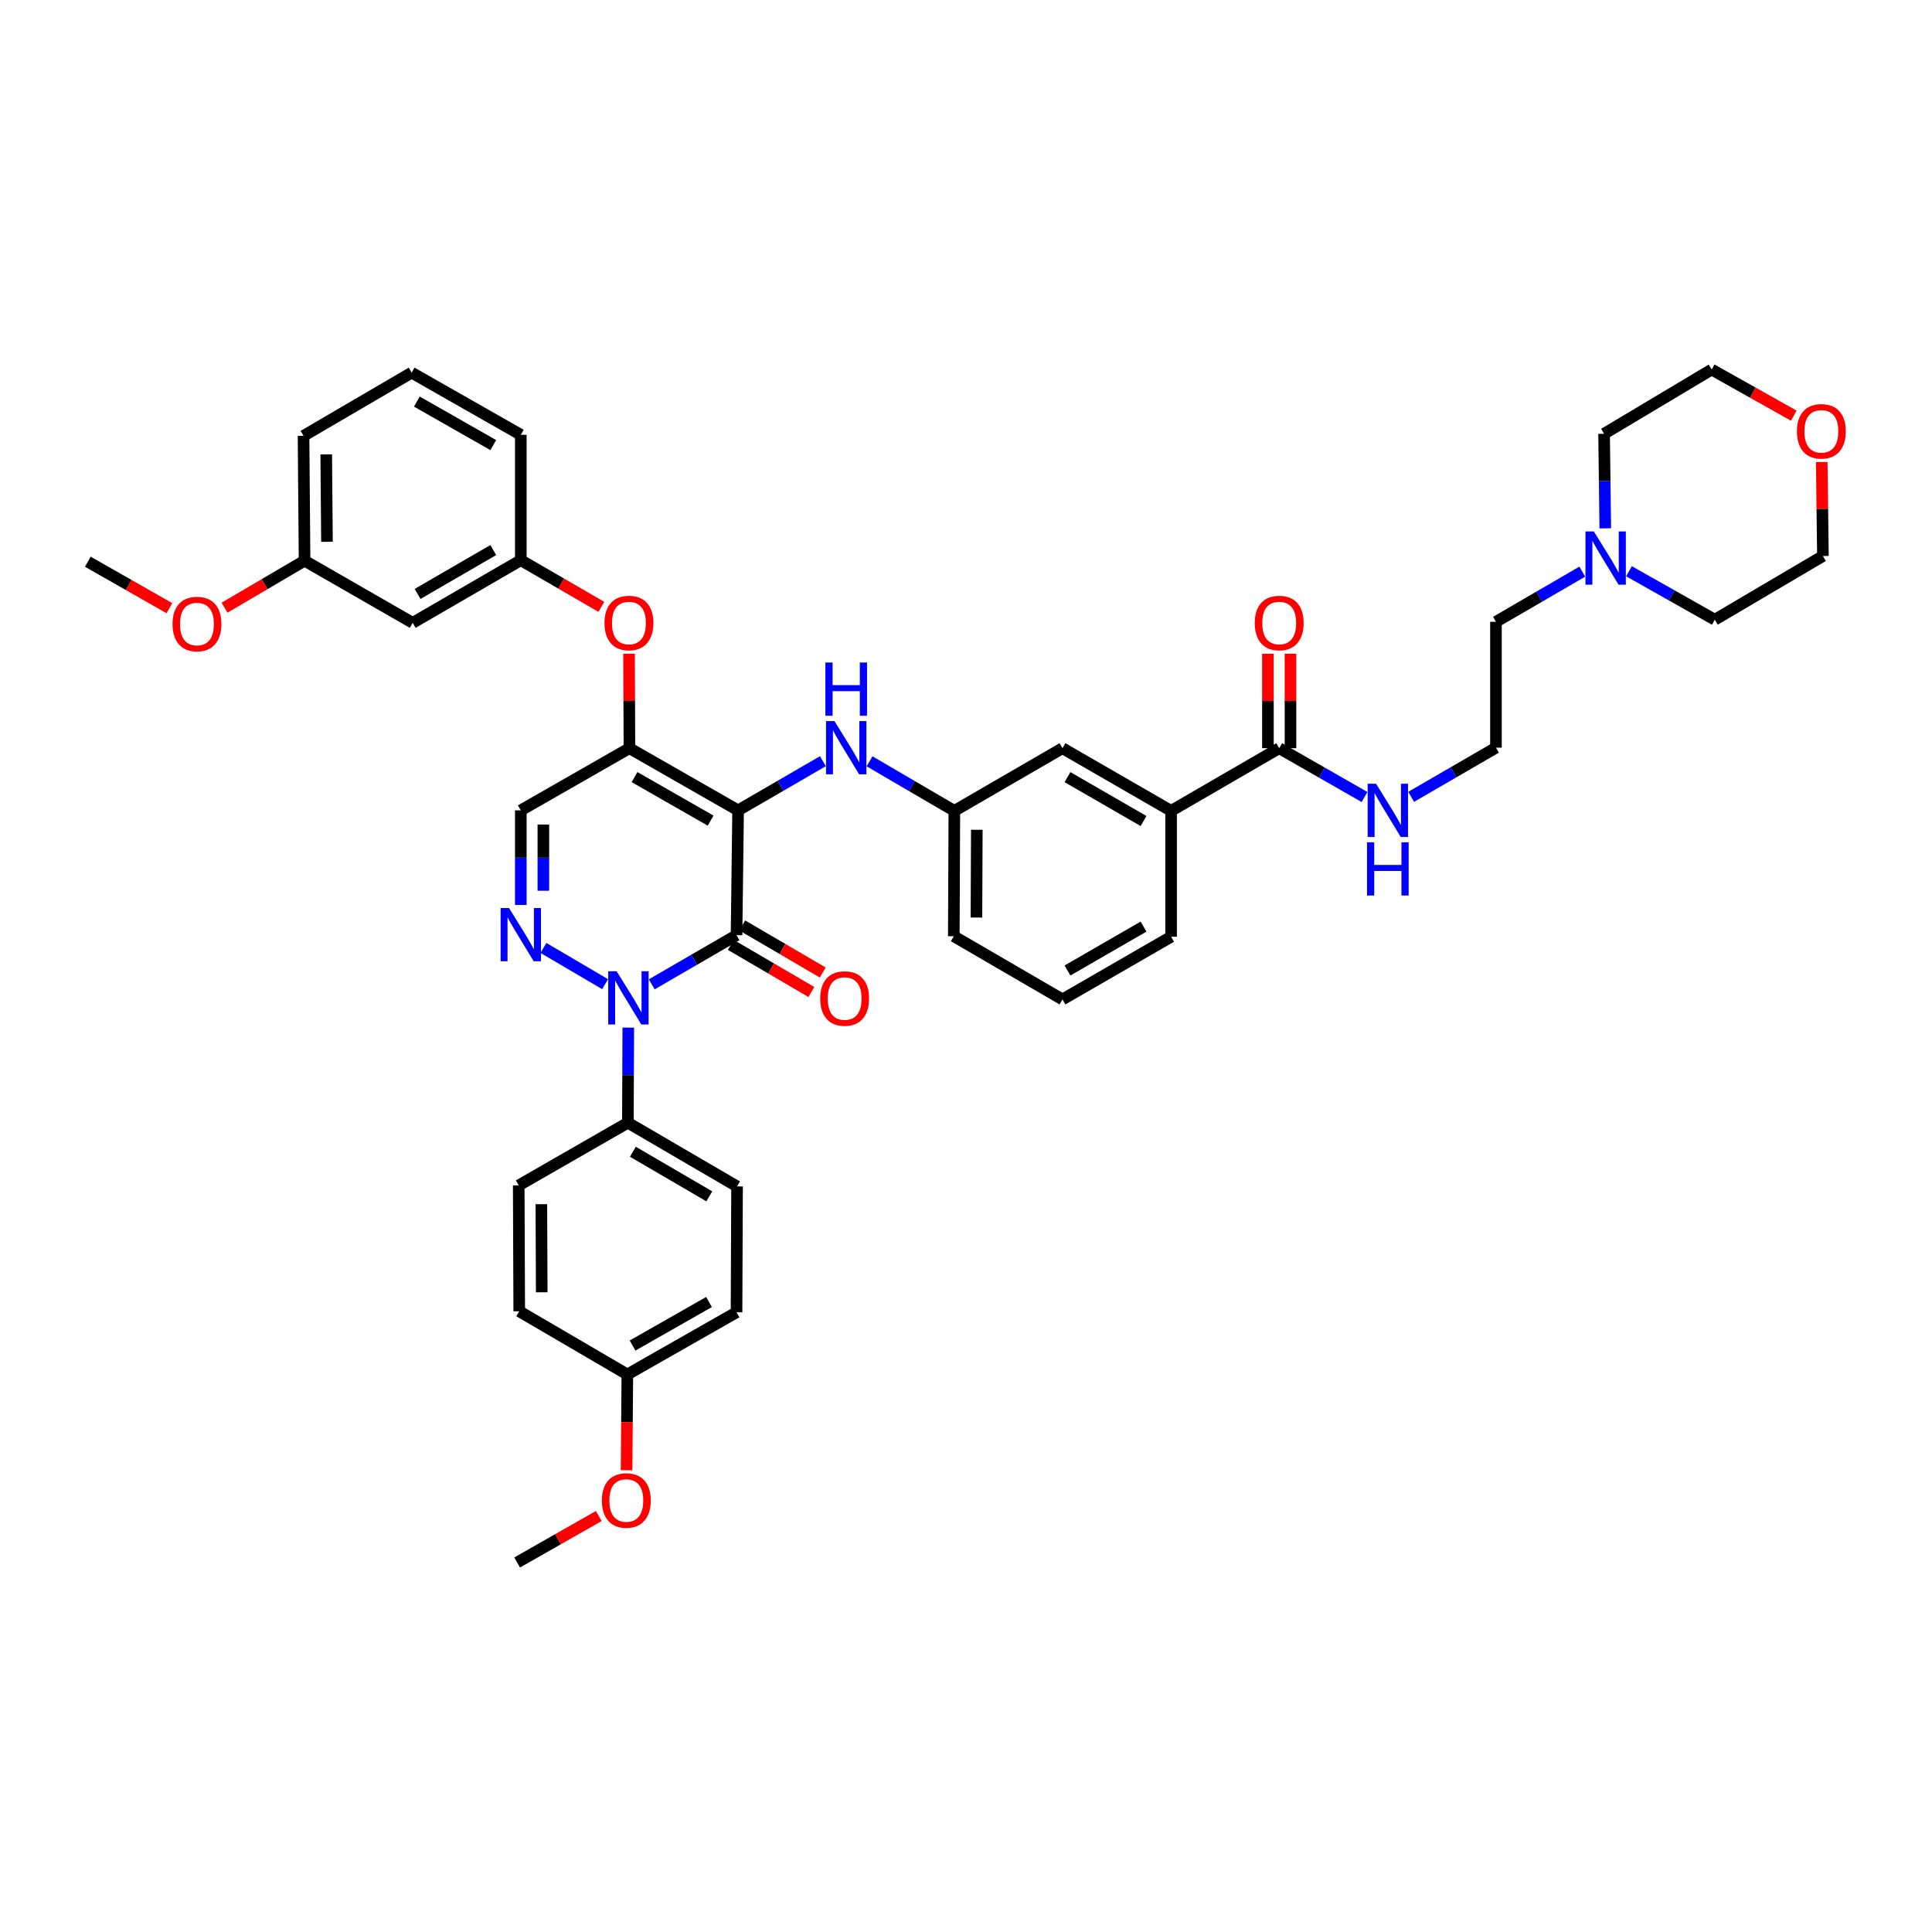 <?xml version='1.0' encoding='iso-8859-1'?>
<svg version='1.1' baseProfile='full'
              xmlns='http://www.w3.org/2000/svg'
                      xmlns:rdkit='http://www.rdkit.org/xml'
                      xmlns:xlink='http://www.w3.org/1999/xlink'
                  xml:space='preserve'
width='1000px' height='1000px' viewBox='0 0 1000 1000'>
<!-- END OF HEADER -->
<rect style='opacity:1.0;fill:#FFFFFF;stroke:none' width='1000' height='1000' x='0' y='0'> </rect>
<path class='bond-0' d='M 382.039,419.441 L 381.228,484.044' style='fill:none;fill-rule:evenodd;stroke:#000000;stroke-width:6px;stroke-linecap:butt;stroke-linejoin:miter;stroke-opacity:1' />
<path class='bond-2' d='M 382.039,419.441 L 325.796,387.263' style='fill:none;fill-rule:evenodd;stroke:#000000;stroke-width:6px;stroke-linecap:butt;stroke-linejoin:miter;stroke-opacity:1' />
<path class='bond-2' d='M 367.804,424.748 L 328.435,402.223' style='fill:none;fill-rule:evenodd;stroke:#000000;stroke-width:6px;stroke-linecap:butt;stroke-linejoin:miter;stroke-opacity:1' />
<path class='bond-5' d='M 382.039,419.441 L 403.987,406.716' style='fill:none;fill-rule:evenodd;stroke:#000000;stroke-width:6px;stroke-linecap:butt;stroke-linejoin:miter;stroke-opacity:1' />
<path class='bond-5' d='M 403.987,406.716 L 425.935,393.992' style='fill:none;fill-rule:evenodd;stroke:#0000FF;stroke-width:6px;stroke-linecap:butt;stroke-linejoin:miter;stroke-opacity:1' />
<path class='bond-1' d='M 381.228,484.044 L 359.28,496.768' style='fill:none;fill-rule:evenodd;stroke:#000000;stroke-width:6px;stroke-linecap:butt;stroke-linejoin:miter;stroke-opacity:1' />
<path class='bond-1' d='M 359.28,496.768 L 337.331,509.493' style='fill:none;fill-rule:evenodd;stroke:#0000FF;stroke-width:6px;stroke-linecap:butt;stroke-linejoin:miter;stroke-opacity:1' />
<path class='bond-9' d='M 378.282,489.084 L 399.126,501.268' style='fill:none;fill-rule:evenodd;stroke:#000000;stroke-width:6px;stroke-linecap:butt;stroke-linejoin:miter;stroke-opacity:1' />
<path class='bond-9' d='M 399.126,501.268 L 419.97,513.453' style='fill:none;fill-rule:evenodd;stroke:#FF0000;stroke-width:6px;stroke-linecap:butt;stroke-linejoin:miter;stroke-opacity:1' />
<path class='bond-9' d='M 384.174,479.004 L 405.018,491.189' style='fill:none;fill-rule:evenodd;stroke:#000000;stroke-width:6px;stroke-linecap:butt;stroke-linejoin:miter;stroke-opacity:1' />
<path class='bond-9' d='M 405.018,491.189 L 425.862,503.373' style='fill:none;fill-rule:evenodd;stroke:#FF0000;stroke-width:6px;stroke-linecap:butt;stroke-linejoin:miter;stroke-opacity:1' />
<path class='bond-3' d='M 313.2,509.403 L 281.282,490.658' style='fill:none;fill-rule:evenodd;stroke:#0000FF;stroke-width:6px;stroke-linecap:butt;stroke-linejoin:miter;stroke-opacity:1' />
<path class='bond-8' d='M 325.198,531.88 L 325.092,556.495' style='fill:none;fill-rule:evenodd;stroke:#0000FF;stroke-width:6px;stroke-linecap:butt;stroke-linejoin:miter;stroke-opacity:1' />
<path class='bond-8' d='M 325.092,556.495 L 324.986,581.11' style='fill:none;fill-rule:evenodd;stroke:#000000;stroke-width:6px;stroke-linecap:butt;stroke-linejoin:miter;stroke-opacity:1' />
<path class='bond-4' d='M 325.796,387.263 L 269.567,419.441' style='fill:none;fill-rule:evenodd;stroke:#000000;stroke-width:6px;stroke-linecap:butt;stroke-linejoin:miter;stroke-opacity:1' />
<path class='bond-7' d='M 325.796,387.263 L 325.696,362.816' style='fill:none;fill-rule:evenodd;stroke:#000000;stroke-width:6px;stroke-linecap:butt;stroke-linejoin:miter;stroke-opacity:1' />
<path class='bond-7' d='M 325.696,362.816 L 325.596,338.37' style='fill:none;fill-rule:evenodd;stroke:#FF0000;stroke-width:6px;stroke-linecap:butt;stroke-linejoin:miter;stroke-opacity:1' />
<path class='bond-41' d='M 269.567,468.393 L 269.567,443.917' style='fill:none;fill-rule:evenodd;stroke:#0000FF;stroke-width:6px;stroke-linecap:butt;stroke-linejoin:miter;stroke-opacity:1' />
<path class='bond-41' d='M 269.567,443.917 L 269.567,419.441' style='fill:none;fill-rule:evenodd;stroke:#000000;stroke-width:6px;stroke-linecap:butt;stroke-linejoin:miter;stroke-opacity:1' />
<path class='bond-41' d='M 281.242,461.05 L 281.242,443.917' style='fill:none;fill-rule:evenodd;stroke:#0000FF;stroke-width:6px;stroke-linecap:butt;stroke-linejoin:miter;stroke-opacity:1' />
<path class='bond-41' d='M 281.242,443.917 L 281.242,426.784' style='fill:none;fill-rule:evenodd;stroke:#000000;stroke-width:6px;stroke-linecap:butt;stroke-linejoin:miter;stroke-opacity:1' />
<path class='bond-12' d='M 450.072,394.051 L 472.019,406.879' style='fill:none;fill-rule:evenodd;stroke:#0000FF;stroke-width:6px;stroke-linecap:butt;stroke-linejoin:miter;stroke-opacity:1' />
<path class='bond-12' d='M 472.019,406.879 L 493.965,419.707' style='fill:none;fill-rule:evenodd;stroke:#000000;stroke-width:6px;stroke-linecap:butt;stroke-linejoin:miter;stroke-opacity:1' />
<path class='bond-6' d='M 662.115,387.263 L 606.158,419.707' style='fill:none;fill-rule:evenodd;stroke:#000000;stroke-width:6px;stroke-linecap:butt;stroke-linejoin:miter;stroke-opacity:1' />
<path class='bond-15' d='M 667.952,387.263 L 667.952,362.816' style='fill:none;fill-rule:evenodd;stroke:#000000;stroke-width:6px;stroke-linecap:butt;stroke-linejoin:miter;stroke-opacity:1' />
<path class='bond-15' d='M 667.952,362.816 L 667.952,338.37' style='fill:none;fill-rule:evenodd;stroke:#FF0000;stroke-width:6px;stroke-linecap:butt;stroke-linejoin:miter;stroke-opacity:1' />
<path class='bond-15' d='M 656.277,387.263 L 656.277,362.816' style='fill:none;fill-rule:evenodd;stroke:#000000;stroke-width:6px;stroke-linecap:butt;stroke-linejoin:miter;stroke-opacity:1' />
<path class='bond-15' d='M 656.277,362.816 L 656.277,338.37' style='fill:none;fill-rule:evenodd;stroke:#FF0000;stroke-width:6px;stroke-linecap:butt;stroke-linejoin:miter;stroke-opacity:1' />
<path class='bond-17' d='M 662.115,387.263 L 684.195,399.898' style='fill:none;fill-rule:evenodd;stroke:#000000;stroke-width:6px;stroke-linecap:butt;stroke-linejoin:miter;stroke-opacity:1' />
<path class='bond-17' d='M 684.195,399.898 L 706.275,412.534' style='fill:none;fill-rule:evenodd;stroke:#0000FF;stroke-width:6px;stroke-linecap:butt;stroke-linejoin:miter;stroke-opacity:1' />
<path class='bond-14' d='M 311.265,314.117 L 290.416,302.03' style='fill:none;fill-rule:evenodd;stroke:#FF0000;stroke-width:6px;stroke-linecap:butt;stroke-linejoin:miter;stroke-opacity:1' />
<path class='bond-14' d='M 290.416,302.03 L 269.567,289.943' style='fill:none;fill-rule:evenodd;stroke:#000000;stroke-width:6px;stroke-linecap:butt;stroke-linejoin:miter;stroke-opacity:1' />
<path class='bond-19' d='M 324.986,581.11 L 381.494,614.087' style='fill:none;fill-rule:evenodd;stroke:#000000;stroke-width:6px;stroke-linecap:butt;stroke-linejoin:miter;stroke-opacity:1' />
<path class='bond-19' d='M 327.577,596.141 L 367.133,619.224' style='fill:none;fill-rule:evenodd;stroke:#000000;stroke-width:6px;stroke-linecap:butt;stroke-linejoin:miter;stroke-opacity:1' />
<path class='bond-20' d='M 324.986,581.11 L 268.491,613.555' style='fill:none;fill-rule:evenodd;stroke:#000000;stroke-width:6px;stroke-linecap:butt;stroke-linejoin:miter;stroke-opacity:1' />
<path class='bond-10' d='M 606.158,419.707 L 549.929,387.263' style='fill:none;fill-rule:evenodd;stroke:#000000;stroke-width:6px;stroke-linecap:butt;stroke-linejoin:miter;stroke-opacity:1' />
<path class='bond-10' d='M 591.889,424.953 L 552.528,402.242' style='fill:none;fill-rule:evenodd;stroke:#000000;stroke-width:6px;stroke-linecap:butt;stroke-linejoin:miter;stroke-opacity:1' />
<path class='bond-31' d='M 606.158,419.707 L 606.158,484.861' style='fill:none;fill-rule:evenodd;stroke:#000000;stroke-width:6px;stroke-linecap:butt;stroke-linejoin:miter;stroke-opacity:1' />
<path class='bond-11' d='M 818.99,295.879 L 796.649,308.861' style='fill:none;fill-rule:evenodd;stroke:#0000FF;stroke-width:6px;stroke-linecap:butt;stroke-linejoin:miter;stroke-opacity:1' />
<path class='bond-11' d='M 796.649,308.861 L 774.307,321.842' style='fill:none;fill-rule:evenodd;stroke:#000000;stroke-width:6px;stroke-linecap:butt;stroke-linejoin:miter;stroke-opacity:1' />
<path class='bond-29' d='M 830.887,273.468 L 830.579,248.995' style='fill:none;fill-rule:evenodd;stroke:#0000FF;stroke-width:6px;stroke-linecap:butt;stroke-linejoin:miter;stroke-opacity:1' />
<path class='bond-29' d='M 830.579,248.995 L 830.271,224.523' style='fill:none;fill-rule:evenodd;stroke:#000000;stroke-width:6px;stroke-linecap:butt;stroke-linejoin:miter;stroke-opacity:1' />
<path class='bond-30' d='M 843.153,295.671 L 865.365,308.215' style='fill:none;fill-rule:evenodd;stroke:#0000FF;stroke-width:6px;stroke-linecap:butt;stroke-linejoin:miter;stroke-opacity:1' />
<path class='bond-30' d='M 865.365,308.215 L 887.577,320.759' style='fill:none;fill-rule:evenodd;stroke:#000000;stroke-width:6px;stroke-linecap:butt;stroke-linejoin:miter;stroke-opacity:1' />
<path class='bond-13' d='M 493.965,419.707 L 549.929,387.263' style='fill:none;fill-rule:evenodd;stroke:#000000;stroke-width:6px;stroke-linecap:butt;stroke-linejoin:miter;stroke-opacity:1' />
<path class='bond-34' d='M 493.965,419.707 L 493.686,484.595' style='fill:none;fill-rule:evenodd;stroke:#000000;stroke-width:6px;stroke-linecap:butt;stroke-linejoin:miter;stroke-opacity:1' />
<path class='bond-34' d='M 505.599,429.49 L 505.403,474.912' style='fill:none;fill-rule:evenodd;stroke:#000000;stroke-width:6px;stroke-linecap:butt;stroke-linejoin:miter;stroke-opacity:1' />
<path class='bond-16' d='M 269.567,289.943 L 213.604,322.387' style='fill:none;fill-rule:evenodd;stroke:#000000;stroke-width:6px;stroke-linecap:butt;stroke-linejoin:miter;stroke-opacity:1' />
<path class='bond-16' d='M 255.317,284.709 L 216.143,307.42' style='fill:none;fill-rule:evenodd;stroke:#000000;stroke-width:6px;stroke-linecap:butt;stroke-linejoin:miter;stroke-opacity:1' />
<path class='bond-35' d='M 269.567,289.943 L 269.567,225.061' style='fill:none;fill-rule:evenodd;stroke:#000000;stroke-width:6px;stroke-linecap:butt;stroke-linejoin:miter;stroke-opacity:1' />
<path class='bond-21' d='M 213.604,322.387 L 157.641,290.209' style='fill:none;fill-rule:evenodd;stroke:#000000;stroke-width:6px;stroke-linecap:butt;stroke-linejoin:miter;stroke-opacity:1' />
<path class='bond-25' d='M 730.411,412.445 L 752.359,399.721' style='fill:none;fill-rule:evenodd;stroke:#0000FF;stroke-width:6px;stroke-linecap:butt;stroke-linejoin:miter;stroke-opacity:1' />
<path class='bond-25' d='M 752.359,399.721 L 774.307,386.997' style='fill:none;fill-rule:evenodd;stroke:#000000;stroke-width:6px;stroke-linecap:butt;stroke-linejoin:miter;stroke-opacity:1' />
<path class='bond-18' d='M 928.453,215.146 L 907.204,203.207' style='fill:none;fill-rule:evenodd;stroke:#FF0000;stroke-width:6px;stroke-linecap:butt;stroke-linejoin:miter;stroke-opacity:1' />
<path class='bond-18' d='M 907.204,203.207 L 885.955,191.268' style='fill:none;fill-rule:evenodd;stroke:#000000;stroke-width:6px;stroke-linecap:butt;stroke-linejoin:miter;stroke-opacity:1' />
<path class='bond-45' d='M 942.93,239.143 L 943.235,263.463' style='fill:none;fill-rule:evenodd;stroke:#FF0000;stroke-width:6px;stroke-linecap:butt;stroke-linejoin:miter;stroke-opacity:1' />
<path class='bond-45' d='M 943.235,263.463 L 943.54,287.783' style='fill:none;fill-rule:evenodd;stroke:#000000;stroke-width:6px;stroke-linecap:butt;stroke-linejoin:miter;stroke-opacity:1' />
<path class='bond-23' d='M 381.494,614.087 L 381.228,679.241' style='fill:none;fill-rule:evenodd;stroke:#000000;stroke-width:6px;stroke-linecap:butt;stroke-linejoin:miter;stroke-opacity:1' />
<path class='bond-24' d='M 268.491,613.555 L 268.756,678.709' style='fill:none;fill-rule:evenodd;stroke:#000000;stroke-width:6px;stroke-linecap:butt;stroke-linejoin:miter;stroke-opacity:1' />
<path class='bond-24' d='M 280.206,623.28 L 280.392,668.888' style='fill:none;fill-rule:evenodd;stroke:#000000;stroke-width:6px;stroke-linecap:butt;stroke-linejoin:miter;stroke-opacity:1' />
<path class='bond-27' d='M 157.641,290.209 L 136.927,302.375' style='fill:none;fill-rule:evenodd;stroke:#000000;stroke-width:6px;stroke-linecap:butt;stroke-linejoin:miter;stroke-opacity:1' />
<path class='bond-27' d='M 136.927,302.375 L 116.213,314.542' style='fill:none;fill-rule:evenodd;stroke:#FF0000;stroke-width:6px;stroke-linecap:butt;stroke-linejoin:miter;stroke-opacity:1' />
<path class='bond-38' d='M 157.641,290.209 L 157.109,225.593' style='fill:none;fill-rule:evenodd;stroke:#000000;stroke-width:6px;stroke-linecap:butt;stroke-linejoin:miter;stroke-opacity:1' />
<path class='bond-38' d='M 169.236,280.42 L 168.863,235.189' style='fill:none;fill-rule:evenodd;stroke:#000000;stroke-width:6px;stroke-linecap:butt;stroke-linejoin:miter;stroke-opacity:1' />
<path class='bond-22' d='M 324.713,711.419 L 268.756,678.709' style='fill:none;fill-rule:evenodd;stroke:#000000;stroke-width:6px;stroke-linecap:butt;stroke-linejoin:miter;stroke-opacity:1' />
<path class='bond-28' d='M 324.713,711.419 L 324.511,736.212' style='fill:none;fill-rule:evenodd;stroke:#000000;stroke-width:6px;stroke-linecap:butt;stroke-linejoin:miter;stroke-opacity:1' />
<path class='bond-28' d='M 324.511,736.212 L 324.308,761.006' style='fill:none;fill-rule:evenodd;stroke:#FF0000;stroke-width:6px;stroke-linecap:butt;stroke-linejoin:miter;stroke-opacity:1' />
<path class='bond-43' d='M 324.713,711.419 L 381.228,679.241' style='fill:none;fill-rule:evenodd;stroke:#000000;stroke-width:6px;stroke-linecap:butt;stroke-linejoin:miter;stroke-opacity:1' />
<path class='bond-43' d='M 327.414,696.446 L 366.974,673.922' style='fill:none;fill-rule:evenodd;stroke:#000000;stroke-width:6px;stroke-linecap:butt;stroke-linejoin:miter;stroke-opacity:1' />
<path class='bond-26' d='M 774.307,386.997 L 774.307,321.842' style='fill:none;fill-rule:evenodd;stroke:#000000;stroke-width:6px;stroke-linecap:butt;stroke-linejoin:miter;stroke-opacity:1' />
<path class='bond-39' d='M 87.676,314.791 L 66.565,302.769' style='fill:none;fill-rule:evenodd;stroke:#FF0000;stroke-width:6px;stroke-linecap:butt;stroke-linejoin:miter;stroke-opacity:1' />
<path class='bond-39' d='M 66.565,302.769 L 45.455,290.747' style='fill:none;fill-rule:evenodd;stroke:#000000;stroke-width:6px;stroke-linecap:butt;stroke-linejoin:miter;stroke-opacity:1' />
<path class='bond-40' d='M 309.908,784.692 L 288.79,796.712' style='fill:none;fill-rule:evenodd;stroke:#FF0000;stroke-width:6px;stroke-linecap:butt;stroke-linejoin:miter;stroke-opacity:1' />
<path class='bond-40' d='M 288.79,796.712 L 267.673,808.732' style='fill:none;fill-rule:evenodd;stroke:#000000;stroke-width:6px;stroke-linecap:butt;stroke-linejoin:miter;stroke-opacity:1' />
<path class='bond-37' d='M 830.271,224.523 L 885.955,191.268' style='fill:none;fill-rule:evenodd;stroke:#000000;stroke-width:6px;stroke-linecap:butt;stroke-linejoin:miter;stroke-opacity:1' />
<path class='bond-36' d='M 887.577,320.759 L 943.54,287.783' style='fill:none;fill-rule:evenodd;stroke:#000000;stroke-width:6px;stroke-linecap:butt;stroke-linejoin:miter;stroke-opacity:1' />
<path class='bond-42' d='M 606.158,484.861 L 549.929,517.305' style='fill:none;fill-rule:evenodd;stroke:#000000;stroke-width:6px;stroke-linecap:butt;stroke-linejoin:miter;stroke-opacity:1' />
<path class='bond-42' d='M 591.889,479.615 L 552.528,502.326' style='fill:none;fill-rule:evenodd;stroke:#000000;stroke-width:6px;stroke-linecap:butt;stroke-linejoin:miter;stroke-opacity:1' />
<path class='bond-32' d='M 549.929,517.305 L 493.686,484.595' style='fill:none;fill-rule:evenodd;stroke:#000000;stroke-width:6px;stroke-linecap:butt;stroke-linejoin:miter;stroke-opacity:1' />
<path class='bond-33' d='M 213.072,192.883 L 269.567,225.061' style='fill:none;fill-rule:evenodd;stroke:#000000;stroke-width:6px;stroke-linecap:butt;stroke-linejoin:miter;stroke-opacity:1' />
<path class='bond-33' d='M 215.768,207.855 L 255.315,230.379' style='fill:none;fill-rule:evenodd;stroke:#000000;stroke-width:6px;stroke-linecap:butt;stroke-linejoin:miter;stroke-opacity:1' />
<path class='bond-44' d='M 213.072,192.883 L 157.109,225.593' style='fill:none;fill-rule:evenodd;stroke:#000000;stroke-width:6px;stroke-linecap:butt;stroke-linejoin:miter;stroke-opacity:1' />
<path  class='atom-2' d='M 319.174 502.711
L 328.203 517.305
Q 329.098 518.745, 330.538 521.353
Q 331.978 523.96, 332.056 524.116
L 332.056 502.711
L 335.714 502.711
L 335.714 530.265
L 331.939 530.265
L 322.249 514.309
Q 321.12 512.441, 319.913 510.3
Q 318.746 508.16, 318.396 507.498
L 318.396 530.265
L 314.815 530.265
L 314.815 502.711
L 319.174 502.711
' fill='#0000FF'/>
<path  class='atom-4' d='M 263.477 470.001
L 272.506 484.595
Q 273.401 486.035, 274.841 488.643
Q 276.281 491.25, 276.358 491.406
L 276.358 470.001
L 280.017 470.001
L 280.017 497.555
L 276.242 497.555
L 266.551 481.599
Q 265.423 479.73, 264.216 477.59
Q 263.049 475.45, 262.698 474.788
L 262.698 497.555
L 259.118 497.555
L 259.118 470.001
L 263.477 470.001
' fill='#0000FF'/>
<path  class='atom-6' d='M 431.911 373.22
L 440.94 387.814
Q 441.835 389.254, 443.275 391.861
Q 444.715 394.469, 444.793 394.624
L 444.793 373.22
L 448.451 373.22
L 448.451 400.773
L 444.676 400.773
L 434.986 384.817
Q 433.857 382.949, 432.651 380.809
Q 431.483 378.668, 431.133 378.007
L 431.133 400.773
L 427.553 400.773
L 427.553 373.22
L 431.911 373.22
' fill='#0000FF'/>
<path  class='atom-6' d='M 427.222 342.911
L 430.958 342.911
L 430.958 354.625
L 445.046 354.625
L 445.046 342.911
L 448.782 342.911
L 448.782 370.465
L 445.046 370.465
L 445.046 357.739
L 430.958 357.739
L 430.958 370.465
L 427.222 370.465
L 427.222 342.911
' fill='#0000FF'/>
<path  class='atom-8' d='M 312.882 322.465
Q 312.882 315.849, 316.151 312.152
Q 319.421 308.455, 325.531 308.455
Q 331.641 308.455, 334.91 312.152
Q 338.179 315.849, 338.179 322.465
Q 338.179 329.159, 334.871 332.973
Q 331.563 336.748, 325.531 336.748
Q 319.459 336.748, 316.151 332.973
Q 312.882 329.198, 312.882 322.465
M 325.531 333.634
Q 329.734 333.634, 331.991 330.832
Q 334.287 327.991, 334.287 322.465
Q 334.287 317.055, 331.991 314.331
Q 329.734 311.568, 325.531 311.568
Q 321.327 311.568, 319.031 314.292
Q 316.774 317.017, 316.774 322.465
Q 316.774 328.03, 319.031 330.832
Q 321.327 333.634, 325.531 333.634
' fill='#FF0000'/>
<path  class='atom-10' d='M 424.537 516.832
Q 424.537 510.216, 427.806 506.519
Q 431.075 502.822, 437.185 502.822
Q 443.295 502.822, 446.564 506.519
Q 449.833 510.216, 449.833 516.832
Q 449.833 523.526, 446.525 527.34
Q 443.217 531.115, 437.185 531.115
Q 431.114 531.115, 427.806 527.34
Q 424.537 523.565, 424.537 516.832
M 437.185 528.001
Q 441.388 528.001, 443.645 525.199
Q 445.941 522.358, 445.941 516.832
Q 445.941 511.422, 443.645 508.698
Q 441.388 505.935, 437.185 505.935
Q 432.982 505.935, 430.686 508.659
Q 428.428 511.383, 428.428 516.832
Q 428.428 522.397, 430.686 525.199
Q 432.982 528.001, 437.185 528.001
' fill='#FF0000'/>
<path  class='atom-12' d='M 824.991 275.077
L 834.02 289.671
Q 834.915 291.111, 836.355 293.718
Q 837.795 296.325, 837.872 296.481
L 837.872 275.077
L 841.531 275.077
L 841.531 302.63
L 837.756 302.63
L 828.065 286.674
Q 826.937 284.806, 825.73 282.665
Q 824.563 280.525, 824.212 279.863
L 824.212 302.63
L 820.632 302.63
L 820.632 275.077
L 824.991 275.077
' fill='#0000FF'/>
<path  class='atom-16' d='M 649.467 322.465
Q 649.467 315.849, 652.736 312.152
Q 656.005 308.455, 662.115 308.455
Q 668.225 308.455, 671.494 312.152
Q 674.763 315.849, 674.763 322.465
Q 674.763 329.159, 671.455 332.973
Q 668.147 336.748, 662.115 336.748
Q 656.044 336.748, 652.736 332.973
Q 649.467 329.198, 649.467 322.465
M 662.115 333.634
Q 666.318 333.634, 668.575 330.832
Q 670.871 327.991, 670.871 322.465
Q 670.871 317.055, 668.575 314.331
Q 666.318 311.568, 662.115 311.568
Q 657.912 311.568, 655.616 314.292
Q 653.358 317.017, 653.358 322.465
Q 653.358 328.03, 655.616 330.832
Q 657.912 333.634, 662.115 333.634
' fill='#FF0000'/>
<path  class='atom-18' d='M 712.253 405.664
L 721.282 420.258
Q 722.177 421.698, 723.617 424.306
Q 725.057 426.913, 725.135 427.069
L 725.135 405.664
L 728.793 405.664
L 728.793 433.218
L 725.018 433.218
L 715.328 417.261
Q 714.199 415.393, 712.993 413.253
Q 711.825 411.113, 711.475 410.451
L 711.475 433.218
L 707.895 433.218
L 707.895 405.664
L 712.253 405.664
' fill='#0000FF'/>
<path  class='atom-18' d='M 707.564 435.973
L 711.3 435.973
L 711.3 447.687
L 725.388 447.687
L 725.388 435.973
L 729.124 435.973
L 729.124 463.527
L 725.388 463.527
L 725.388 450.801
L 711.3 450.801
L 711.3 463.527
L 707.564 463.527
L 707.564 435.973
' fill='#0000FF'/>
<path  class='atom-19' d='M 930.081 223.245
Q 930.081 216.629, 933.35 212.932
Q 936.619 209.235, 942.729 209.235
Q 948.839 209.235, 952.108 212.932
Q 955.377 216.629, 955.377 223.245
Q 955.377 229.939, 952.069 233.753
Q 948.761 237.528, 942.729 237.528
Q 936.658 237.528, 933.35 233.753
Q 930.081 229.978, 930.081 223.245
M 942.729 234.414
Q 946.932 234.414, 949.189 231.612
Q 951.486 228.771, 951.486 223.245
Q 951.486 217.835, 949.189 215.111
Q 946.932 212.348, 942.729 212.348
Q 938.526 212.348, 936.23 215.072
Q 933.973 217.796, 933.973 223.245
Q 933.973 228.81, 936.23 231.612
Q 938.526 234.414, 942.729 234.414
' fill='#FF0000'/>
<path  class='atom-28' d='M 89.302 322.997
Q 89.302 316.381, 92.571 312.684
Q 95.84 308.987, 101.95 308.987
Q 108.06 308.987, 111.329 312.684
Q 114.598 316.381, 114.598 322.997
Q 114.598 329.691, 111.29 333.505
Q 107.982 337.28, 101.95 337.28
Q 95.879 337.28, 92.571 333.505
Q 89.302 329.73, 89.302 322.997
M 101.95 334.166
Q 106.153 334.166, 108.41 331.364
Q 110.706 328.523, 110.706 322.997
Q 110.706 317.587, 108.41 314.863
Q 106.153 312.1, 101.95 312.1
Q 97.747 312.1, 95.451 314.824
Q 93.193 317.548, 93.193 322.997
Q 93.193 328.562, 95.451 331.364
Q 97.747 334.166, 101.95 334.166
' fill='#FF0000'/>
<path  class='atom-29' d='M 311.533 776.645
Q 311.533 770.029, 314.802 766.332
Q 318.071 762.635, 324.181 762.635
Q 330.291 762.635, 333.561 766.332
Q 336.83 770.029, 336.83 776.645
Q 336.83 783.339, 333.522 787.153
Q 330.214 790.928, 324.181 790.928
Q 318.11 790.928, 314.802 787.153
Q 311.533 783.378, 311.533 776.645
M 324.181 787.814
Q 328.385 787.814, 330.642 785.012
Q 332.938 782.171, 332.938 776.645
Q 332.938 771.235, 330.642 768.511
Q 328.385 765.748, 324.181 765.748
Q 319.978 765.748, 317.682 768.472
Q 315.425 771.196, 315.425 776.645
Q 315.425 782.21, 317.682 785.012
Q 319.978 787.814, 324.181 787.814
' fill='#FF0000'/>
</svg>
